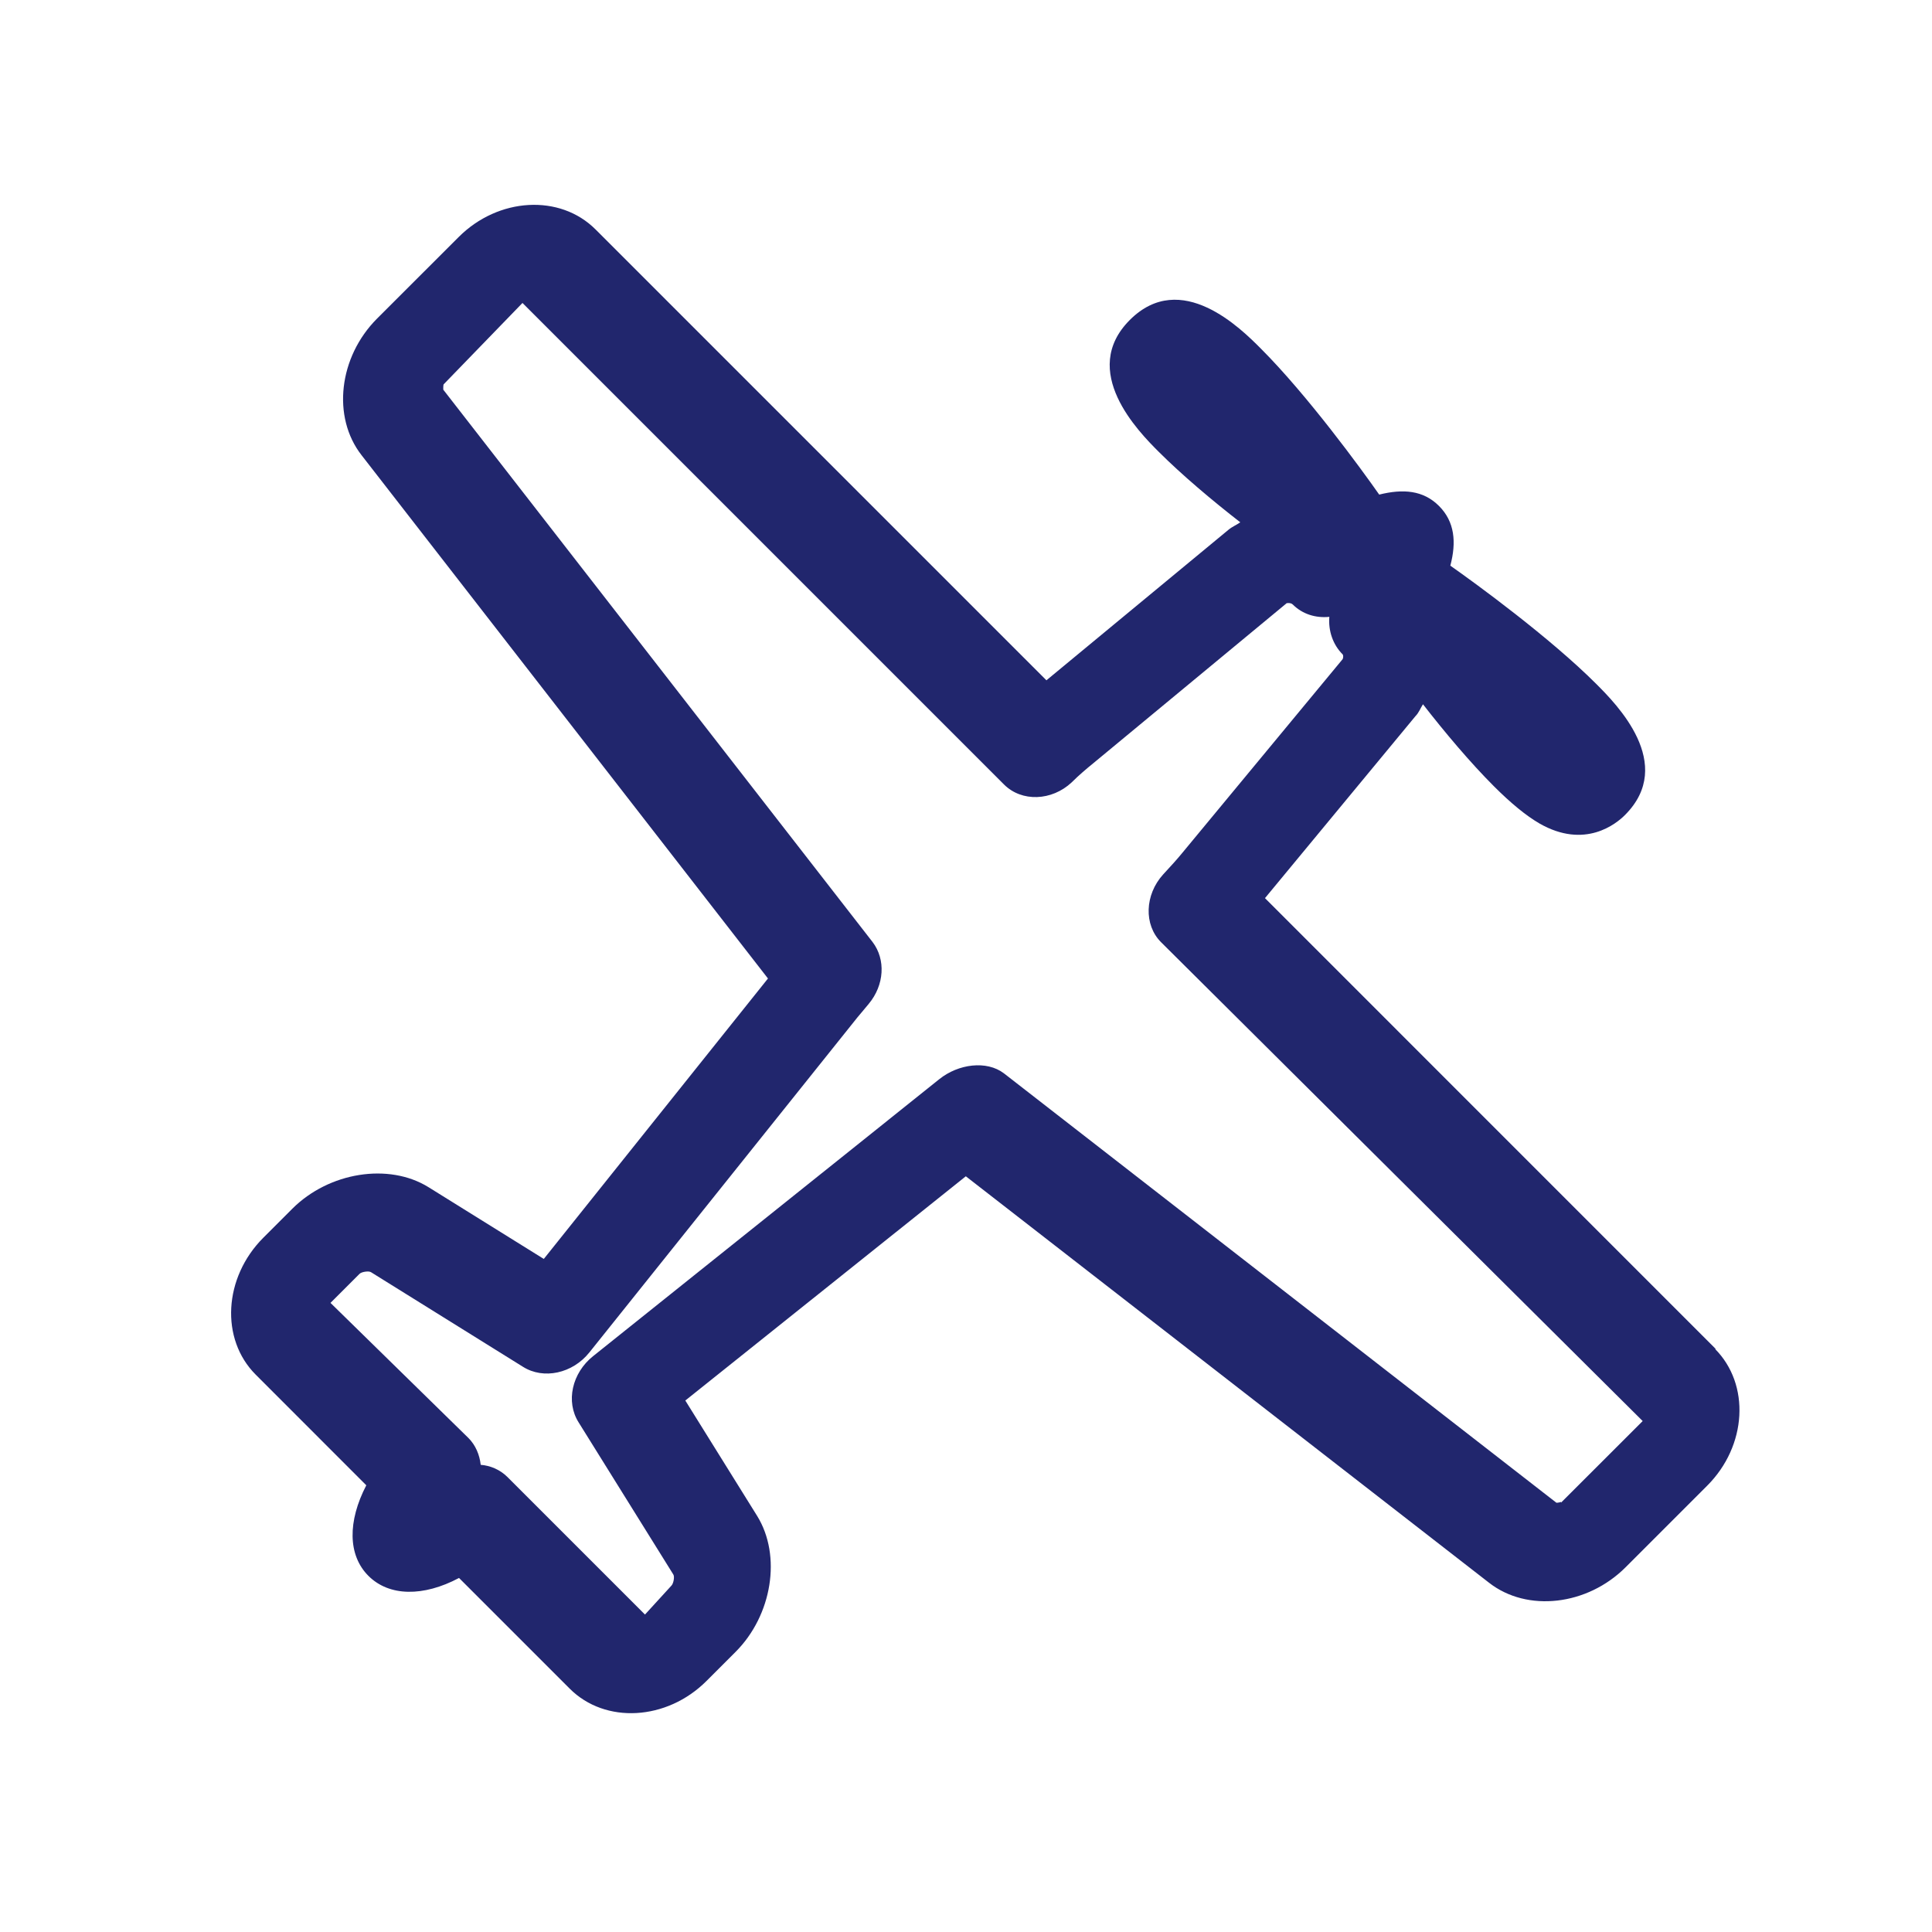 <svg width="32" height="32" viewBox="0 0 32 32" fill="none"
    xmlns="http://www.w3.org/2000/svg">
    <g clip-path="url(#clip0_181_387)">
        <path d="M28.425 22.35L20.952 14.876L23.445 11.861C23.502 11.804 23.528 11.727 23.569 11.665C23.927 12.126 24.353 12.632 24.742 13.021C25.029 13.308 25.277 13.51 25.496 13.638C26.251 14.072 26.772 13.643 26.915 13.499C27.762 12.652 26.769 11.659 26.442 11.331C25.669 10.558 24.443 9.665 24.022 9.369C24.125 8.98 24.095 8.641 23.834 8.38C23.573 8.119 23.239 8.094 22.844 8.192C22.549 7.771 21.655 6.545 20.882 5.772C20.555 5.444 19.562 4.451 18.714 5.299C17.867 6.146 18.859 7.15 19.187 7.478C19.576 7.867 20.082 8.293 20.543 8.651C20.476 8.698 20.409 8.723 20.347 8.775L17.332 11.268L9.863 3.799C9.274 3.211 8.255 3.268 7.597 3.926L6.245 5.277C5.61 5.913 5.495 6.908 5.989 7.54L12.72 16.207L9.007 20.852L7.095 19.662C6.437 19.256 5.449 19.414 4.842 20.02L4.361 20.501C3.703 21.16 3.646 22.179 4.235 22.768L6.067 24.601C5.758 25.196 5.759 25.758 6.102 26.101C6.445 26.444 7.012 26.45 7.603 26.136L9.436 27.969C10.024 28.558 11.044 28.5 11.702 27.842L12.183 27.361C12.79 26.754 12.948 25.767 12.541 25.109L11.351 23.197L15.997 19.483L24.663 26.215C25.295 26.709 26.291 26.594 26.926 25.958L28.277 24.607C28.936 23.948 28.993 22.929 28.404 22.34L28.425 22.35ZM25.857 24.877C25.857 24.877 25.786 24.898 25.775 24.887L16.627 17.777C16.342 17.561 15.874 17.62 15.557 17.875L9.825 22.461C9.474 22.74 9.366 23.216 9.585 23.561L11.152 26.078C11.177 26.115 11.155 26.23 11.12 26.264L10.683 26.742L8.405 24.464C8.282 24.342 8.123 24.275 7.962 24.262C7.944 24.096 7.877 23.937 7.76 23.819L5.474 21.58L5.955 21.099C5.989 21.064 6.109 21.047 6.146 21.072L8.663 22.639C9.003 22.853 9.484 22.75 9.763 22.399L14.145 16.922C14.21 16.837 14.302 16.735 14.389 16.627C14.649 16.315 14.673 15.892 14.452 15.602L7.342 6.454C7.342 6.454 7.34 6.384 7.347 6.367L8.654 5.018L16.63 12.994C16.922 13.286 17.42 13.268 17.751 12.958C17.871 12.838 18.002 12.728 18.103 12.646L21.311 9.991C21.311 9.991 21.377 9.977 21.413 10.013C21.572 10.171 21.789 10.24 22.018 10.217C21.999 10.45 22.078 10.678 22.237 10.837C22.252 10.852 22.25 10.896 22.238 10.918L19.583 14.126C19.496 14.233 19.386 14.353 19.265 14.484C18.96 14.82 18.943 15.318 19.23 15.605L27.208 23.537L25.856 24.888L25.857 24.877Z" fill="#21266D"/>
    </g>
    <defs>
        <clipPath id="clip0_181_387">
            <rect width="32" height="32" fill="white"/>
        </clipPath>
    </defs>
</svg>
